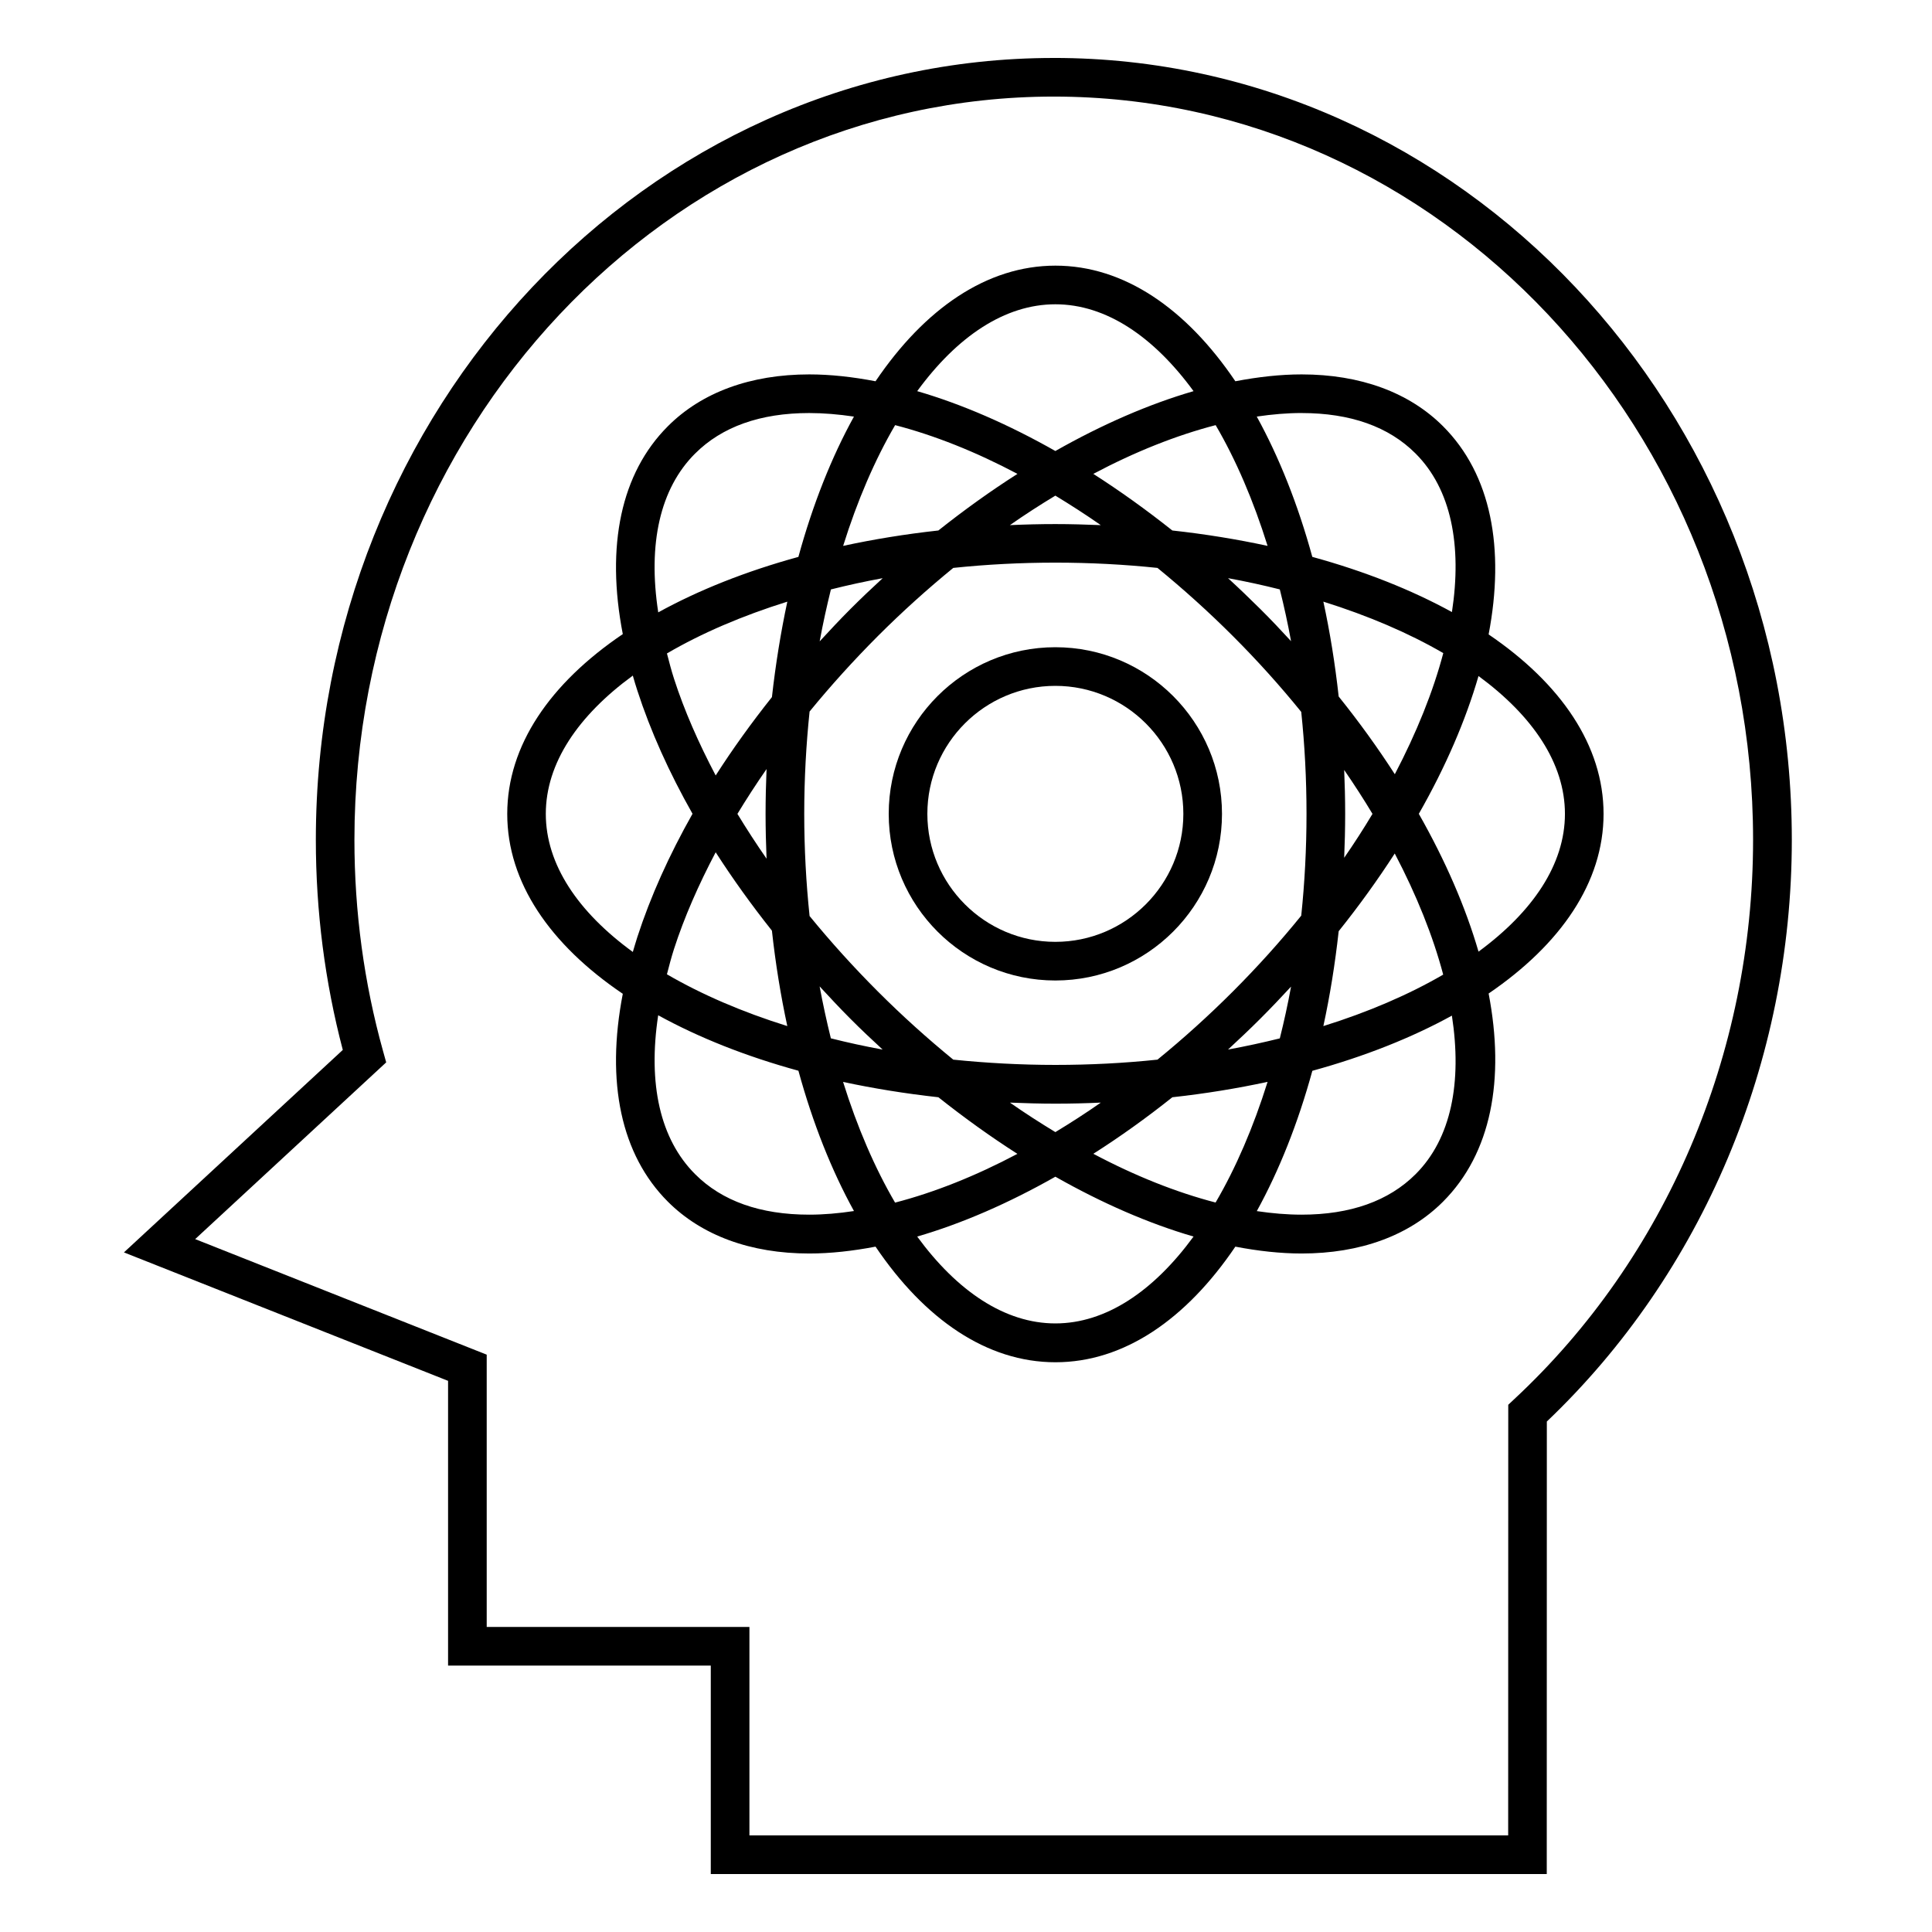 <?xml version="1.0" encoding="UTF-8"?>
<svg width="100pt" height="100pt" version="1.1" viewBox="0 0 100 100" xmlns="http://www.w3.org/2000/svg">
 <g>
  <path d="m54.625 33.5c-4.758 0-8.625 3.867-8.625 8.625s3.867 8.625 8.625 8.625 8.625-3.867 8.625-8.625-3.867-8.625-8.625-8.625zm0 15.25c-3.652 0-6.625-2.973-6.625-6.625s2.973-6.625 6.625-6.625 6.625 2.973 6.625 6.625-2.973 6.625-6.625 6.625z"/>
  <path d="m77.051 32.836c0.848-4.438 0.141-8.273-2.359-10.773-1.754-1.754-4.285-2.684-7.32-2.684-1.098 0-2.246 0.129-3.43 0.355-2.543-3.762-5.766-5.984-9.312-5.984-3.551 0-6.769 2.227-9.312 5.984-1.184-0.227-2.336-0.355-3.43-0.355-3.035 0-5.566 0.926-7.32 2.684-2.422 2.422-3.219 6.18-2.332 10.758-3.758 2.543-5.981 5.762-5.981 9.309s2.223 6.766 5.981 9.309c-0.887 4.574-0.09 8.336 2.332 10.758 1.754 1.754 4.285 2.684 7.32 2.684 1.098 0 2.246-0.129 3.43-0.355 2.543 3.762 5.762 5.984 9.312 5.984 3.551 0 6.769-2.227 9.312-5.984 1.184 0.227 2.336 0.355 3.43 0.355 3.035 0 5.566-0.926 7.32-2.684 2.5-2.504 3.211-6.336 2.359-10.773 3.738-2.547 5.949-5.758 5.949-9.297s-2.211-6.75-5.949-9.289zm-9.684-11.457c2.527 0 4.516 0.703 5.906 2.098 1.844 1.844 2.406 4.758 1.879 8.203-2.086-1.145-4.519-2.113-7.227-2.856-0.746-2.723-1.723-5.168-2.875-7.262 0.797-0.117 1.57-0.184 2.316-0.184zm0.258 20.746c0 1.797-0.094 3.562-0.273 5.269-1.082 1.336-2.262 2.648-3.535 3.922-1.27 1.27-2.574 2.445-3.906 3.531-1.715 0.18-3.481 0.273-5.285 0.273s-3.57-0.098-5.285-0.273c-1.328-1.086-2.641-2.266-3.906-3.531-1.262-1.262-2.441-2.57-3.531-3.902-0.18-1.715-0.277-3.484-0.277-5.293 0-1.805 0.098-3.574 0.277-5.293 1.09-1.332 2.269-2.637 3.531-3.902 1.27-1.27 2.578-2.445 3.906-3.531 1.715-0.18 3.481-0.273 5.285-0.273s3.57 0.094 5.285 0.273c1.328 1.086 2.641 2.266 3.906 3.531 1.273 1.273 2.453 2.586 3.535 3.922 0.18 1.715 0.273 3.481 0.273 5.277zm-2.394-10.605c-0.551-0.547-1.105-1.078-1.668-1.594 0.918 0.168 1.812 0.363 2.68 0.582 0.219 0.867 0.414 1.762 0.582 2.68-0.516-0.562-1.043-1.121-1.594-1.668zm-4.551-4.062c-1.348-1.07-2.715-2.051-4.09-2.93 2.164-1.148 4.301-1.996 6.332-2.523 1.047 1.789 1.953 3.898 2.688 6.25-1.57-0.34-3.219-0.609-4.93-0.797zm-3.703-0.277c-0.773-0.031-1.559-0.055-2.352-0.055s-1.574 0.02-2.352 0.055c0.781-0.547 1.566-1.051 2.352-1.527 0.785 0.477 1.57 0.98 2.352 1.527zm-8.406 0.277c-1.711 0.188-3.359 0.457-4.93 0.797 0.734-2.348 1.645-4.461 2.691-6.25 2.031 0.527 4.164 1.375 6.332 2.523-1.379 0.879-2.746 1.859-4.094 2.93zm-2.883 2.469c-0.562 0.516-1.121 1.047-1.668 1.594-0.551 0.551-1.074 1.113-1.594 1.676 0.168-0.922 0.367-1.816 0.582-2.688 0.871-0.219 1.762-0.414 2.68-0.582zm-5.734 6.156c-1.059 1.332-2.035 2.688-2.91 4.055-0.887-1.684-1.625-3.359-2.156-5.004-0.145-0.449-0.254-0.879-0.367-1.312 1.785-1.043 3.891-1.949 6.231-2.68-0.336 1.574-0.605 3.227-0.797 4.941zm-0.277 3.723c-0.031 0.766-0.051 1.535-0.051 2.32 0 0.781 0.02 1.555 0.051 2.32-0.535-0.77-1.035-1.543-1.508-2.32 0.473-0.777 0.973-1.551 1.508-2.32zm0.277 8.363c0.188 1.715 0.457 3.367 0.797 4.941-2.34-0.73-4.445-1.641-6.231-2.68 0.113-0.434 0.223-0.863 0.367-1.312 0.531-1.645 1.27-3.32 2.156-5.004 0.879 1.367 1.852 2.723 2.91 4.055zm2.469 2.887c0.52 0.562 1.047 1.129 1.594 1.676 0.547 0.551 1.105 1.074 1.668 1.594-0.918-0.168-1.812-0.363-2.68-0.582-0.215-0.871-0.41-1.766-0.582-2.688zm6.148 5.738c1.348 1.07 2.715 2.051 4.09 2.93-2.164 1.145-4.297 1.996-6.332 2.523-1.047-1.789-1.957-3.898-2.691-6.246 1.574 0.336 3.223 0.605 4.934 0.793zm3.703 0.277c0.773 0.031 1.559 0.055 2.352 0.055s1.578-0.02 2.352-0.055c-0.781 0.547-1.566 1.051-2.352 1.527-0.785-0.477-1.57-0.98-2.352-1.527zm8.406-0.277c1.711-0.188 3.356-0.457 4.93-0.797-0.734 2.348-1.645 4.461-2.691 6.246-2.031-0.527-4.164-1.375-6.328-2.523 1.375-0.875 2.746-1.855 4.09-2.926zm2.883-2.469c0.562-0.52 1.121-1.047 1.668-1.594 0.551-0.551 1.078-1.105 1.594-1.664-0.168 0.918-0.363 1.809-0.582 2.68-0.871 0.215-1.762 0.41-2.68 0.578zm5.727-6.125c1.066-1.332 2.035-2.68 2.902-4.023 1.133 2.16 1.98 4.277 2.508 6.269-1.781 1.035-3.875 1.938-6.203 2.664 0.34-1.566 0.605-3.207 0.793-4.91zm0.285-3.801c0.031-0.75 0.051-1.508 0.051-2.273s-0.02-1.523-0.051-2.273c0.52 0.758 1.012 1.516 1.465 2.273-0.453 0.758-0.941 1.516-1.465 2.273zm-0.285-8.348c-0.188-1.703-0.453-3.344-0.793-4.91 2.328 0.73 4.426 1.629 6.207 2.664-0.523 1.988-1.379 4.109-2.508 6.269-0.867-1.344-1.836-2.691-2.906-4.023zm-14.664-20.301c2.617 0 5.086 1.668 7.152 4.496-2.312 0.672-4.727 1.723-7.152 3.098-2.426-1.375-4.84-2.426-7.152-3.098 2.066-2.828 4.535-4.496 7.152-4.496zm-18.648 7.727c1.391-1.391 3.379-2.098 5.906-2.098 0.746 0 1.52 0.066 2.316 0.184-1.156 2.094-2.129 4.539-2.875 7.262-2.719 0.746-5.164 1.719-7.254 2.871-0.547-3.551 0.094-6.41 1.906-8.219zm-7.727 18.648c0-2.621 1.672-5.086 4.504-7.156 0.074 0.258 0.148 0.516 0.234 0.773 0.68 2.098 1.645 4.242 2.856 6.379-1.211 2.141-2.176 4.285-2.856 6.379-0.086 0.262-0.156 0.52-0.234 0.773-2.832-2.062-4.504-4.527-4.504-7.148zm13.633 20.746c-2.527 0-4.516-0.703-5.906-2.098-1.812-1.812-2.449-4.672-1.91-8.223 2.094 1.152 4.535 2.125 7.258 2.871 0.746 2.723 1.719 5.164 2.875 7.262-0.797 0.121-1.57 0.188-2.316 0.188zm12.742 5.629c-2.617 0-5.086-1.672-7.152-4.496 2.312-0.672 4.727-1.723 7.152-3.098 2.426 1.375 4.84 2.426 7.152 3.098-2.066 2.824-4.535 4.496-7.152 4.496zm18.648-7.727c-1.391 1.391-3.379 2.098-5.906 2.098-0.746 0-1.52-0.066-2.316-0.184 1.152-2.094 2.129-4.539 2.875-7.262 2.703-0.742 5.141-1.711 7.223-2.856 0.531 3.449-0.031 6.359-1.875 8.203zm3.254-11.516c-0.664-2.285-1.703-4.691-3.09-7.133 1.391-2.438 2.426-4.844 3.09-7.133 2.812 2.066 4.473 4.523 4.473 7.133s-1.66 5.066-4.473 7.133z"/>
  <path d="m54.543 3c-21.062 0-38.195 18.152-38.195 40.469 0 3.695 0.469 7.352 1.395 10.875l-11.328 10.48 16.777 6.648v14.738h13.598v10.789h43.27l0.004-23.422c8.062-7.676 12.68-18.621 12.68-30.109-0.004-22.316-17.137-40.469-38.199-40.469zm23.84 69.414-0.316 0.297-0.004 22.289h-39.273v-10.789h-13.598v-14.094l-15.09-5.981 9.887-9.148-0.164-0.59c-0.984-3.531-1.48-7.211-1.48-10.93 0.004-21.211 16.238-38.469 36.199-38.469 19.961 0 36.195 17.258 36.195 38.469 0 11.086-4.504 21.637-12.355 28.945z"/>
 </g>
</svg>
